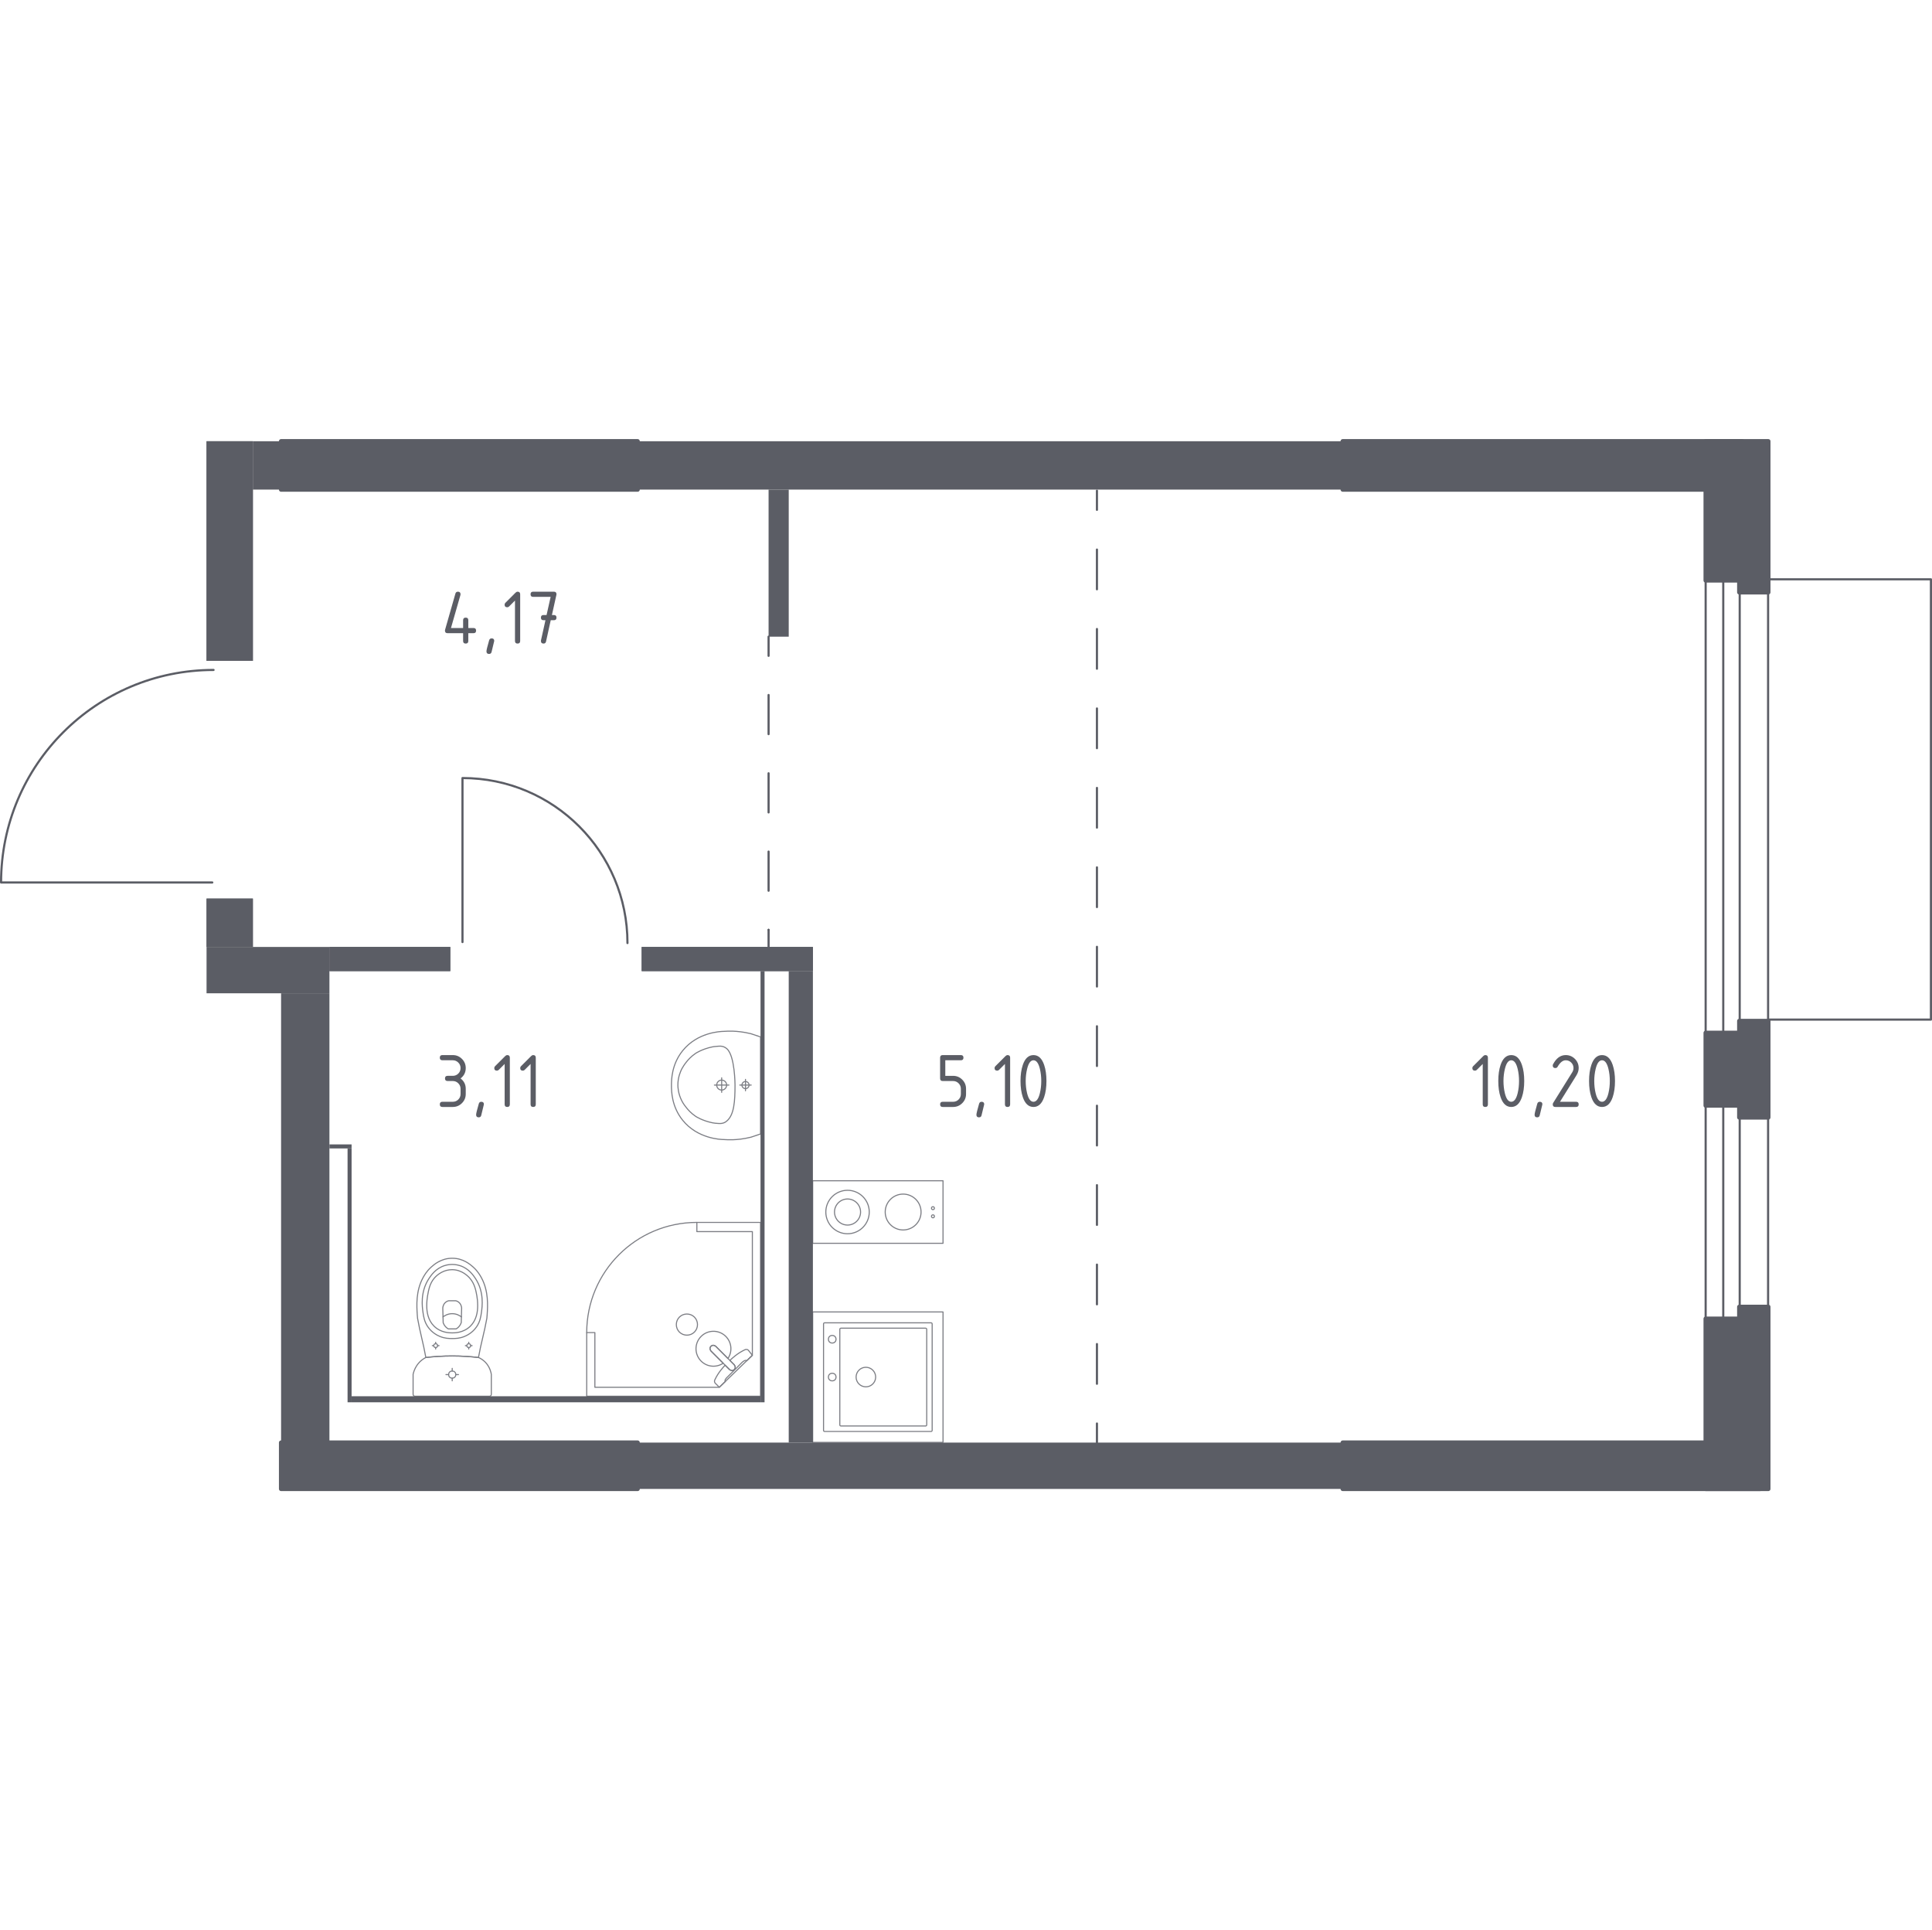 <?xml version="1.0" encoding="iso-8859-1"?>
<!-- Generator: Adobe Illustrator 27.0.0, SVG Export Plug-In . SVG Version: 6.00 Build 0)  -->
<svg version="1.1" xmlns="http://www.w3.org/2000/svg" xmlns:xlink="http://www.w3.org/1999/xlink" x="0px" y="0px"
	 viewBox="0 0 1001.112 1000" style="enable-background:new 0 0 1001.112 1000;" xml:space="preserve">
<g id="&#x426;&#x432;&#x435;&#x442;_&#x43F;&#x43E;&#x43C;&#x435;&#x449;&#x435;&#x43D;&#x438;&#x439;">
</g>
<g id="_x21__x21__x21__&#x41E;&#x43A;&#x43D;&#x430;_x2C__&#x434;&#x432;&#x435;&#x440;&#x438;">
	<g>
		<path style="fill:none;stroke:#5B5D65;stroke-width:1.112;stroke-linecap:round;stroke-linejoin:round;stroke-miterlimit:10;" d="
			M239.648,488.075l0-84.979c47.22,0,85.491,38.271,85.491,85.491"/>
	</g>
	<g>
		<path style="fill:none;stroke:#5B5D65;stroke-width:1.112;stroke-linecap:round;stroke-linejoin:round;stroke-miterlimit:10;" d="
			M110.004,457.202l-109.448,0c0-60.816,49.291-110.107,110.107-110.107"/>
	</g>
	
		<polyline style="fill:none;stroke:#5B5D65;stroke-width:1.112;stroke-linecap:round;stroke-linejoin:round;stroke-miterlimit:10;" points="
		916.305,300.138 1000.556,300.138 1000.556,528.235 916.313,528.235 	"/>
	<g>
		
			<rect x="883.825" y="300.138" style="fill:none;stroke:#5B5D65;stroke-width:1.112;stroke-linecap:round;stroke-linejoin:round;stroke-miterlimit:10;" width="32.357" height="386.708"/>
		
			<rect x="892.946" y="300.138" style="fill:none;stroke:#5B5D65;stroke-width:1.112;stroke-linecap:round;stroke-linejoin:round;stroke-miterlimit:10;" width="8.525" height="386.708"/>
	</g>
</g>
<g id="_x21__x21__x21__&#x41F;&#x443;&#x43D;&#x43A;&#x442;&#x438;&#x440;">
	<g>
		<g>
			
				<line style="fill:none;stroke:#5B5D65;stroke-width:1.112;stroke-linecap:round;stroke-linejoin:round;" x1="398.259" y1="329.853" x2="398.259" y2="339.782"/>
			
				<line style="fill:none;stroke:#5B5D65;stroke-width:1.112;stroke-linecap:round;stroke-linejoin:round;stroke-dasharray:20.282,20.282,0,0,0,0;" x1="398.259" y1="360.064" x2="398.259" y2="481.755"/>
			
				<line style="fill:none;stroke:#5B5D65;stroke-width:1.112;stroke-linecap:round;stroke-linejoin:round;" x1="398.259" y1="481.755" x2="398.259" y2="491.684"/>
		</g>
	</g>
	<g>
		<g>
			
				<line style="fill:none;stroke:#5B5D65;stroke-width:1.112;stroke-linecap:round;stroke-linejoin:round;" x1="568.406" y1="254.21" x2="568.406" y2="264.139"/>
			
				<line style="fill:none;stroke:#5B5D65;stroke-width:1.112;stroke-linecap:round;stroke-linejoin:round;stroke-dasharray:20.581,20.581,0,0,0,0;" x1="568.406" y1="284.72" x2="568.406" y2="737.496"/>
			
				<line style="fill:none;stroke:#5B5D65;stroke-width:1.112;stroke-linecap:round;stroke-linejoin:round;" x1="568.406" y1="737.496" x2="568.406" y2="747.425"/>
		</g>
	</g>
</g>
<g id="&#x421;&#x430;&#x43D;&#x442;&#x435;&#x445;&#x43D;&#x438;&#x43A;&#x430;">
	<g style="opacity:0.8;">
		
			<polygon style="fill:none;stroke:#5B5D65;stroke-width:0.556;stroke-linecap:round;stroke-linejoin:round;stroke-miterlimit:10;" points="
			361.097,633.317 394.084,633.317 394.084,723.382 304.02,723.382 304.02,690.392 308.249,690.392 308.249,718.732 
			372.733,718.732 389.855,702.155 389.855,638.09 361.097,638.09 		"/>
		<path style="fill:none;stroke:#5B5D65;stroke-width:0.556;stroke-linecap:round;stroke-linejoin:round;stroke-miterlimit:10;" d="
			M304.02,690.392c0-31.52,25.556-57.075,57.078-57.075"/>
		<path style="fill:none;stroke:#5B5D65;stroke-width:0.556;stroke-linecap:round;stroke-linejoin:round;stroke-miterlimit:10;" d="
			M370.951,697.562l6.358,6.358l0.275,0.272l2.821,2.824c0,0,1.26,1.352,0.071,2.542c-1.19,1.186-2.538-0.078-2.538-0.078
			l-2.82-2.817l-0.275-0.275l-6.355-6.358c0,0-1.267-1.352-0.078-2.542C369.599,696.302,370.951,697.562,370.951,697.562z"/>
		<path style="fill:none;stroke:#5B5D65;stroke-width:0.556;stroke-linecap:round;stroke-linejoin:round;stroke-miterlimit:10;" d="
			M359.826,682.365c-2.122-2.118-5.655-2.118-7.777,0c-2.125,2.125-2.125,5.659,0.003,7.77c2.118,2.122,5.652,2.122,7.774,0
			C361.955,688.024,361.955,684.49,359.826,682.365z"/>
		<path style="fill:none;stroke:#5B5D65;stroke-width:0.556;stroke-linecap:round;stroke-linejoin:round;stroke-miterlimit:10;" d="
			M380.476,709.557c1.19-1.19-0.071-2.542-0.071-2.542l-2.206-2.209c1.798-1.679,3.661-3.175,5.305-4.17
			c0.816-0.494,1.656-0.949,2.514-1.359h0.004c0.614-0.29,1.299-0.191,1.733,0.24c0.7,0.879,1.4,1.758,2.1,2.638
			c-0.981,0.95-1.962,1.899-2.943,2.849c-0.032-0.042-0.089-0.104-0.174-0.152c-0.598-0.336-1.74,0.516-2.228,1.003
			c-3.929,3.924-5.246,5.318-7.537,7.533c-0.401,0.387-1.539,1.463-1.255,2.102c0.044,0.098,0.111,0.164,0.157,0.201
			c-1.047,1.014-2.094,2.028-3.142,3.042c-0.752-0.704-1.348-1.396-2.1-2.1c-0.42-0.423-0.533-1.091-0.254-1.688
			c0.427-0.921,0.922-1.811,1.448-2.679c0.946-1.547,2.335-3.291,3.906-4.988l2.205,2.203
			C377.937,709.48,379.286,710.744,380.476,709.557z"/>
		<path style="fill:none;stroke:#5B5D65;stroke-width:0.556;stroke-linecap:round;stroke-linejoin:round;stroke-miterlimit:10;" d="
			M363.297,692.376c3.534-3.534,9.26-3.534,12.793,0c3.111,3.111,3.477,7.917,1.11,11.435l-6.25-6.249c0,0-1.352-1.26-2.542-0.074
			c-1.19,1.19,0.077,2.542,0.077,2.542l6.246,6.249c-3.518,2.367-8.325,2.002-11.436-1.109
			C359.763,701.636,359.763,695.91,363.297,692.376z"/>
	</g>
	<g style="opacity:0.8;">
		<path style="fill:none;stroke:#5B5D65;stroke-width:0.556;stroke-linecap:round;stroke-linejoin:round;stroke-miterlimit:10;" d="
			M373.95,559.589c-1.421,0-2.571,1.157-2.571,2.581c0,1.421,1.151,2.575,2.571,2.575c1.423,0,2.574-1.154,2.574-2.575
			C376.524,560.746,375.373,559.589,373.95,559.589z"/>
		
			<line style="fill:none;stroke:#5B5D65;stroke-width:0.556;stroke-linecap:round;stroke-linejoin:round;stroke-miterlimit:10;" x1="373.951" y1="565.924" x2="373.951" y2="558.41"/>
		
			<line style="fill:none;stroke:#5B5D65;stroke-width:0.556;stroke-linecap:round;stroke-linejoin:round;stroke-miterlimit:10;" x1="370.195" y1="562.167" x2="377.708" y2="562.167"/>
		<path style="fill:none;stroke:#5B5D65;stroke-width:0.556;stroke-linecap:round;stroke-linejoin:round;stroke-miterlimit:10;" d="
			M386.295,560.32c-1.02,0-1.846,0.829-1.846,1.849c0,1.018,0.826,1.844,1.846,1.844c1.022,0,1.848-0.827,1.848-1.844
			C388.142,561.149,387.316,560.32,386.295,560.32z"/>
		
			<line style="fill:none;stroke:#5B5D65;stroke-width:0.556;stroke-linecap:round;stroke-linejoin:round;stroke-miterlimit:10;" x1="386.296" y1="565.118" x2="386.296" y2="559.216"/>
		
			<line style="fill:none;stroke:#5B5D65;stroke-width:0.556;stroke-linecap:round;stroke-linejoin:round;stroke-miterlimit:10;" x1="383.344" y1="562.167" x2="389.247" y2="562.167"/>
		<path style="fill:none;stroke:#5B5D65;stroke-width:0.556;stroke-linecap:round;stroke-linejoin:round;stroke-miterlimit:10;" d="
			M375.038,534.337c1.324-0.099,2.966-0.161,4.849-0.092c0.736,0.027,2.138,0.097,3.901,0.318c1.452,0.182,3.259,0.48,5.314,0.992
			c1.661,0.555,3.322,1.109,4.982,1.664c0,0.001,0,0.011,0,0.015c0,0.706,0,50.051,0,50.255c0,0.004,0,0.014,0,0.015
			c-1.661,0.555-3.322,1.109-4.982,1.664c-2.055,0.512-3.863,0.81-5.314,0.992c-1.763,0.221-3.165,0.291-3.901,0.318
			c-1.882,0.069-3.523,0.007-4.847-0.092c-1.837-0.038-13.611-0.473-21.303-10.013c-5.694-7.062-5.811-14.969-5.811-18.011
			c0-3.043,0.116-10.949,5.811-18.011C361.429,534.811,373.201,534.375,375.038,534.337z"/>
		<path style="fill:none;stroke:#5B5D65;stroke-width:0.556;stroke-linecap:round;stroke-linejoin:round;stroke-miterlimit:10;" d="
			M372.157,542.035c0.642-0.057,1.515-0.115,2.557,0.195c0.054,0.016,0.099,0.031,0.139,0.045c0,0,0.908,0.312,1.728,1.006
			c4.286,3.624,4.287,18.9,4.287,18.901l0,0c0,8.39-0.455,15.451-4.28,18.617c-0.001,0.001-0.003,0.003-0.004,0.003
			c-0.001,0-0.002,0.002-0.002,0.002c-0.847,0.739-1.603,0.969-1.727,1.005c0,0-0.001,0-0.002,0c-1.138,0.39-2.523,0.252-2.697,0.24
			c-1.313-0.089-1.969-0.133-2.911-0.323c-5.403-1.094-8.764-3.354-8.764-3.354c-2.504-1.684-4.019-3.522-4.796-4.48
			c-0.624-0.769-1.566-1.943-2.433-3.646c-1.895-3.726-1.987-7.151-1.993-8.065c-0.024-4.036,1.35-6.998,1.992-8.341l0-0.001
			c0.534-0.986,1.318-2.271,2.433-3.647c0.765-0.945,2.284-2.79,4.796-4.48c0,0,3.391-2.281,8.764-3.354
			C369.835,542.24,370.609,542.172,372.157,542.035z"/>
	</g>
	<g style="opacity:0.8;">
		
			<ellipse style="fill:none;stroke:#5B5D65;stroke-width:0.556;stroke-linecap:round;stroke-linejoin:round;stroke-miterlimit:10;" cx="234.323" cy="712.158" rx="1.854" ry="1.849"/>
		
			<line style="fill:none;stroke:#5B5D65;stroke-width:0.556;stroke-linecap:round;stroke-linejoin:round;stroke-miterlimit:10;" x1="231.084" y1="712.158" x2="232.469" y2="712.158"/>
		
			<line style="fill:none;stroke:#5B5D65;stroke-width:0.556;stroke-linecap:round;stroke-linejoin:round;stroke-miterlimit:10;" x1="236.178" y1="712.158" x2="237.562" y2="712.158"/>
		
			<line style="fill:none;stroke:#5B5D65;stroke-width:0.556;stroke-linecap:round;stroke-linejoin:round;stroke-miterlimit:10;" x1="234.323" y1="708.927" x2="234.323" y2="710.309"/>
		
			<line style="fill:none;stroke:#5B5D65;stroke-width:0.556;stroke-linecap:round;stroke-linejoin:round;stroke-miterlimit:10;" x1="234.323" y1="714.007" x2="234.323" y2="715.388"/>
		
			<line style="fill:none;stroke:#5B5D65;stroke-width:0.556;stroke-linecap:round;stroke-linejoin:round;stroke-miterlimit:10;" x1="224.006" y1="697.158" x2="224.754" y2="697.158"/>
		
			<line style="fill:none;stroke:#5B5D65;stroke-width:0.556;stroke-linecap:round;stroke-linejoin:round;stroke-miterlimit:10;" x1="226.754" y1="697.158" x2="227.501" y2="697.158"/>
		
			<line style="fill:none;stroke:#5B5D65;stroke-width:0.556;stroke-linecap:round;stroke-linejoin:round;stroke-miterlimit:10;" x1="225.754" y1="695.415" x2="225.754" y2="696.16"/>
		
			<line style="fill:none;stroke:#5B5D65;stroke-width:0.556;stroke-linecap:round;stroke-linejoin:round;stroke-miterlimit:10;" x1="225.754" y1="698.155" x2="225.754" y2="698.9"/>
		
			<ellipse style="fill:none;stroke:#5B5D65;stroke-width:0.556;stroke-linecap:round;stroke-linejoin:round;stroke-miterlimit:10;" cx="225.754" cy="697.158" rx="1" ry="0.998"/>
		
			<ellipse style="fill:none;stroke:#5B5D65;stroke-width:0.556;stroke-linecap:round;stroke-linejoin:round;stroke-miterlimit:10;" cx="242.893" cy="697.158" rx="1" ry="0.998"/>
		
			<line style="fill:none;stroke:#5B5D65;stroke-width:0.556;stroke-linecap:round;stroke-linejoin:round;stroke-miterlimit:10;" x1="241.145" y1="697.158" x2="241.893" y2="697.158"/>
		
			<line style="fill:none;stroke:#5B5D65;stroke-width:0.556;stroke-linecap:round;stroke-linejoin:round;stroke-miterlimit:10;" x1="243.893" y1="697.158" x2="244.64" y2="697.158"/>
		
			<line style="fill:none;stroke:#5B5D65;stroke-width:0.556;stroke-linecap:round;stroke-linejoin:round;stroke-miterlimit:10;" x1="242.893" y1="695.415" x2="242.893" y2="696.16"/>
		
			<line style="fill:none;stroke:#5B5D65;stroke-width:0.556;stroke-linecap:round;stroke-linejoin:round;stroke-miterlimit:10;" x1="242.893" y1="698.155" x2="242.893" y2="698.9"/>
		<path style="fill:none;stroke:#5B5D65;stroke-width:0.556;stroke-linecap:round;stroke-linejoin:round;stroke-miterlimit:10;" d="
			M252.428,681.185c-0.051,0.773-0.11,1.406-0.153,1.824c-1.353,7.604-2.987,12.688-4.34,20.292
			c-4.09-0.474-8.651-0.787-13.611-0.788c-4.981-0.001-9.559,0.312-13.663,0.788c-1.353-7.604-2.936-12.688-4.288-20.292
			c-0.043-0.417-0.102-1.051-0.153-1.824c-0.3-4.558-0.804-12.236,2.946-19.162c0.605-1.117,1.849-3.368,4.224-5.519
			c1.423-1.288,5.203-4.608,10.798-4.611c0.046,0,0.09,0.004,0.136,0.005c0.046,0,0.09-0.005,0.136-0.005
			c5.595,0.003,9.375,3.323,10.798,4.611c2.375,2.151,3.619,4.402,4.224,5.519C253.232,668.948,252.727,676.627,252.428,681.185z"/>
		<path style="fill:none;stroke:#5B5D65;stroke-width:0.556;stroke-linecap:round;stroke-linejoin:round;stroke-miterlimit:10;" d="
			M249.468,679.913c-0.319,2.286-0.705,4.844-2.503,7.47c-2.218,3.239-5.196,4.555-6.167,4.969
			c-2.647,1.128-4.901,1.128-6.474,1.128c-1.573,0-3.827,0-6.474-1.128c-0.971-0.414-3.949-1.73-6.167-4.969
			c-1.798-2.626-2.184-5.184-2.503-7.47c-0.406-2.914-1.469-10.532,3.008-17.387c1.115-1.707,3.501-5.311,8.087-6.799
			c0.95-0.308,4.238-1.254,8.101,0c4.585,1.488,6.971,5.091,8.086,6.799C250.936,669.382,249.874,677,249.468,679.913z"/>
		<path style="fill:none;stroke:#5B5D65;stroke-width:0.556;stroke-linecap:round;stroke-linejoin:round;stroke-miterlimit:10;" d="
			M243.718,687.075c-3.551,3.492-8.181,3.48-9.395,3.47c-1.214,0.01-5.843,0.022-9.395-3.47c-3.142-3.089-3.822-7.331-3.8-10.698
			c0.013-2.084,0.185-3.674,0.413-4.968c0.565-3.201,1.132-6.414,3.473-9.175c1.852-2.183,5.146-4.475,9.338-4.432
			c4.959,0.051,8.156,3.337,9.142,4.481c2.473,2.867,3.08,6.206,3.61,9.126c0.215,1.182,0.399,2.822,0.413,4.968
			C247.54,679.744,246.86,683.986,243.718,687.075z"/>
		<path style="fill:none;stroke:#5B5D65;stroke-width:0.556;stroke-linecap:round;stroke-linejoin:round;stroke-miterlimit:10;" d="
			M239.008,685.247c-0.191,0.546-0.583,1.439-1.379,2.258c-0.446,0.459-0.895,0.768-1.257,0.974c-0.008,0-0.014,0-0.021,0
			c-1.891,0-2.177,0-4.054,0c-0.008,0-0.013,0-0.021,0c-0.362-0.206-0.811-0.515-1.257-0.974c-0.796-0.819-1.188-1.712-1.379-2.258
			c-0.066-2.517-0.133-5.035-0.199-7.552c0.02-0.339,0.133-1.611,1.106-2.659c0.759-0.818,1.63-1.057,1.981-1.132
			c1.198,0,2.396,0,3.594,0c0.351,0.075,1.222,0.315,1.981,1.132c0.973,1.049,1.086,2.32,1.106,2.659
			C239.14,680.212,239.074,682.73,239.008,685.247z"/>
		<path style="fill:none;stroke:#5B5D65;stroke-width:0.556;stroke-linecap:round;stroke-linejoin:round;stroke-miterlimit:10;" d="
			M239.095,682.273c-0.572-0.448-2.268-1.654-4.712-1.673c-2.516-0.02-4.267,1.231-4.832,1.673"/>
		<path style="fill:none;stroke:#5B5D65;stroke-width:0.556;stroke-linecap:round;stroke-linejoin:round;stroke-miterlimit:10;" d="
			M253.645,723.382h-38.644c-0.52,0-0.942-0.451-0.942-1.007c0,0,0-9.359,0-10.359c0.118-0.547,0.308-1.261,0.621-2.062
			c0.313-0.802,0.749-1.691,1.362-2.591c0.808-1.186,1.708-2.074,2.533-2.729c0.825-0.655,1.576-1.077,2.086-1.333
			c2.052-0.238,4.222-0.435,6.502-0.573c2.28-0.138,4.67-0.216,7.16-0.215c2.48,0,4.861,0.079,7.132,0.216s4.434,0.334,6.479,0.571
			c0.452,0.19,1.13,0.513,1.891,1.038c0.762,0.525,1.607,1.252,2.393,2.248c0.849,1.077,1.399,2.177,1.758,3.137
			c0.359,0.96,0.526,1.779,0.611,2.292c0,1.142,0,10.359,0,10.359C254.588,722.93,254.166,723.382,253.645,723.382z"/>
	</g>
	<g style="opacity:0.8;">
		
			<circle style="fill:none;stroke:#5B5D65;stroke-width:0.556;stroke-linecap:round;stroke-linejoin:round;stroke-miterlimit:10;" cx="483.429" cy="625.946" r="0.761"/>
		
			<circle style="fill:none;stroke:#5B5D65;stroke-width:0.556;stroke-linecap:round;stroke-linejoin:round;stroke-miterlimit:10;" cx="483.429" cy="630.164" r="0.761"/>
		
			<circle style="fill:none;stroke:#5B5D65;stroke-width:0.556;stroke-linecap:round;stroke-linejoin:round;stroke-miterlimit:10;" cx="439.172" cy="627.935" r="11.258"/>
		
			<circle style="fill:none;stroke:#5B5D65;stroke-width:0.556;stroke-linecap:round;stroke-linejoin:round;stroke-miterlimit:10;" cx="467.981" cy="627.936" r="9.289"/>
		
			<rect x="438.666" y="594.161" transform="matrix(-2.372735e-06 1 -1 -2.372735e-06 1082.813 173.059)" style="fill:none;stroke:#5B5D65;stroke-width:0.556;stroke-linecap:round;stroke-linejoin:round;stroke-miterlimit:10;" width="32.423" height="67.548"/>
		
			<circle style="fill:none;stroke:#5B5D65;stroke-width:0.556;stroke-linecap:round;stroke-linejoin:round;stroke-miterlimit:10;" cx="439.172" cy="627.935" r="6.755"/>
	</g>
	<g style="opacity:0.8;">
		
			<rect x="421.103" y="679.706" transform="matrix(-3.163633e-06 -1 1 -3.163633e-06 -258.601 1168.36)" style="fill:none;stroke:#5B5D65;stroke-width:0.556;stroke-linecap:round;stroke-linejoin:round;stroke-miterlimit:10;" width="67.548" height="67.548"/>
		
			<circle style="fill:none;stroke:#5B5D65;stroke-width:0.556;stroke-linecap:round;stroke-linejoin:round;stroke-miterlimit:10;" cx="448.673" cy="713.438" r="5.067"/>
		
			<circle style="fill:none;stroke:#5B5D65;stroke-width:0.556;stroke-linecap:round;stroke-linejoin:round;stroke-miterlimit:10;" cx="431.235" cy="713.438" r="1.97"/>
		
			<circle style="fill:none;stroke:#5B5D65;stroke-width:0.556;stroke-linecap:round;stroke-linejoin:round;stroke-miterlimit:10;" cx="431.235" cy="693.844" r="1.97"/>
		<path style="fill:none;stroke:#5B5D65;stroke-width:0.556;stroke-linecap:round;stroke-linejoin:round;stroke-miterlimit:10;" d="
			M483.022,685.898l0,55.164c0,0.31-0.253,0.563-0.563,0.563l-55.164,0c-0.31,0-0.563-0.253-0.563-0.563l0-55.164
			c0-0.31,0.253-0.563,0.563-0.563l55.164,0C482.769,685.335,483.022,685.588,483.022,685.898z"/>
		<path style="fill:none;stroke:#5B5D65;stroke-width:0.556;stroke-linecap:round;stroke-linejoin:round;stroke-miterlimit:10;" d="
			M480.202,688.686l0,49.535c0,0.31-0.253,0.563-0.563,0.563l-43.906,0c-0.31,0-0.563-0.253-0.563-0.563l0-49.535
			c0-0.31,0.253-0.563,0.563-0.563l43.906,0C479.948,688.123,480.202,688.377,480.202,688.686z"/>
	</g>
</g>
<g id="&#x41F;&#x435;&#x440;&#x435;&#x433;&#x43E;&#x440;&#x43E;&#x434;&#x43A;&#x438;">
	<g>
		<defs>
			<path id="SVGID_1_" d="M170.702,490.605v12.526h62.631v-12.526H170.702z M332.498,490.605v12.526h88.726v-12.526H332.498z"/>
		</defs>
		<use xlink:href="#SVGID_1_"  style="overflow:visible;fill-rule:evenodd;clip-rule:evenodd;fill:#5B5D65;"/>
		<clipPath id="SVGID_00000164494640629355673240000016025062342111504527_">
			<use xlink:href="#SVGID_1_"  style="overflow:visible;"/>
		</clipPath>
		
			<rect x="170.702" y="490.605" style="clip-path:url(#SVGID_00000164494640629355673240000016025062342111504527_);fill:#5B5D65;" width="250.522" height="12.526"/>
	</g>
	<rect x="394.084" y="503.13" style="fill:#5B5D65;" width="2.088" height="223.383"/>
	<rect x="182.184" y="723.382" style="fill:#5B5D65;" width="211.9" height="3.131"/>
	<rect x="180.097" y="594.989" style="fill:#5B5D65;" width="2.088" height="131.524"/>
	<rect x="170.702" y="592.901" style="fill:#5B5D65;" width="11.482" height="2.088"/>
	<rect x="398.259" y="253.653" style="fill:#5B5D65;" width="10.439" height="76.201"/>
	<rect x="408.698" y="503.13" style="fill:#5B5D65;" width="12.526" height="244.258"/>
	<rect x="330.41" y="228.601" style="fill:#5B5D65;" width="365.344" height="25.052"/>
	<rect x="330.41" y="747.39" style="fill:#5B5D65;" width="365.344" height="24.008"/>
	<rect x="145.65" y="514.613" style="fill:#5B5D65;" width="25.052" height="232.777"/>
	<rect x="107.028" y="490.605" style="fill:#5B5D65;" width="63.674" height="24.008"/>
	<g>
		<defs>
			<path id="SVGID_00000102539124163462936300000003893869106962097840_" d="M107.028,465.553v25.052h24.008v-25.052H107.028z
				 M107.028,228.601v113.778h24.008V228.601H107.028z"/>
		</defs>
		
			<use xlink:href="#SVGID_00000102539124163462936300000003893869106962097840_"  style="overflow:visible;fill-rule:evenodd;clip-rule:evenodd;fill:#5B5D65;"/>
		<clipPath id="SVGID_00000008140106144229936390000008201916000225939111_">
			<use xlink:href="#SVGID_00000102539124163462936300000003893869106962097840_"  style="overflow:visible;"/>
		</clipPath>
		
			<rect x="107.028" y="228.601" style="clip-path:url(#SVGID_00000008140106144229936390000008201916000225939111_);fill:#5B5D65;" width="24.008" height="262.004"/>
	</g>
	<rect x="131.036" y="228.601" style="fill:#5B5D65;" width="14.614" height="25.052"/>
</g>
<g id="_x21__x21__x21__&#x428;&#x430;&#x445;&#x442;&#x44B;">
</g>
<g id="&#x41D;&#x435;&#x441;&#x443;&#x449;&#x438;&#x435;">
	
		<polygon style="fill:#5B5D65;stroke:#5B5D65;stroke-width:2.224;stroke-linecap:round;stroke-linejoin:round;stroke-miterlimit:10;" points="
		916.305,578.935 916.305,528.945 901.235,528.945 901.235,535.093 883.824,535.093 883.824,572.787 901.235,572.787 
		901.235,578.935 	"/>
	
		<rect x="695.755" y="747.391" style="fill:#5B5D65;stroke:#5B5D65;stroke-width:2.224;stroke-linecap:round;stroke-linejoin:round;stroke-miterlimit:10;" width="216.311" height="24.008"/>
	
		<rect x="145.65" y="747.39" style="fill:#5B5D65;stroke:#5B5D65;stroke-width:2.224;stroke-linecap:round;stroke-linejoin:round;stroke-miterlimit:10;" width="184.76" height="24.008"/>
	
		<rect x="695.755" y="228.601" style="fill:#5B5D65;stroke:#5B5D65;stroke-width:2.224;stroke-linecap:round;stroke-linejoin:round;stroke-miterlimit:10;" width="206.983" height="25.052"/>
	
		<rect x="145.65" y="228.601" style="fill:#5B5D65;stroke:#5B5D65;stroke-width:2.224;stroke-linecap:round;stroke-linejoin:round;stroke-miterlimit:10;" width="184.76" height="25.052"/>
	
		<polygon style="fill:#5B5D65;stroke:#5B5D65;stroke-width:2.224;stroke-linecap:round;stroke-linejoin:round;stroke-miterlimit:10;" points="
		916.305,771.398 916.305,677.058 901.235,677.058 901.235,683.206 883.824,683.206 883.824,771.398 	"/>
	
		<polygon style="fill:#5B5D65;stroke:#5B5D65;stroke-width:2.224;stroke-linecap:round;stroke-linejoin:round;stroke-miterlimit:10;" points="
		883.824,228.601 883.824,300.728 901.235,300.728 901.235,306.876 916.305,306.876 916.305,228.601 	"/>
</g>
<g id="_x21__x21__x21__&#x41B;&#x435;&#x441;&#x442;&#x43D;&#x438;&#x446;&#x44B;_x2C__&#x43B;&#x438;&#x444;&#x442;&#x44B;">
</g>
<g id="_x21__x21__x21__&#x41F;&#x43B;&#x43E;&#x449;&#x430;&#x434;&#x438;">
	<g>
		<path style="fill:#5B5D65;" d="M487.142,558.724v-10.751c0-0.896,0.448-1.344,1.344-1.344h9.408c0.896,0,1.344,0.448,1.344,1.344
			c0,0.896-0.448,1.344-1.344,1.344h-8.063v8.063h4.031c1.859,0,3.444,0.659,4.755,1.976c1.31,1.316,1.965,2.898,1.965,4.744v2.688
			c0,1.86-0.659,3.445-1.976,4.755c-1.316,1.311-2.898,1.965-4.744,1.965h-5.376c-0.896,0-1.344-0.448-1.344-1.344
			c0-0.896,0.448-1.344,1.344-1.344h5.376c1.127,0,2.08-0.391,2.861-1.171c0.78-0.78,1.171-1.734,1.171-2.861V564.1
			c0-1.113-0.395-2.063-1.182-2.851s-1.737-1.182-2.851-1.182h-5.376C487.59,560.068,487.142,559.62,487.142,558.724z"/>
		<path style="fill:#5B5D65;" d="M508.644,570.82c0.896,0,1.344,0.441,1.344,1.323c0,0.122-0.462,2.029-1.385,5.722
			c-0.163,0.679-0.598,1.019-1.304,1.019c-0.896,0-1.344-0.448-1.344-1.345c0-0.61,0.462-2.511,1.385-5.701
			C507.531,571.159,507.965,570.82,508.644,570.82z"/>
		<path style="fill:#5B5D65;" d="M520.739,551.224l-3.089,3.089c-0.259,0.253-0.571,0.38-0.939,0.38
			c-0.898,0-1.348-0.448-1.348-1.344c0-0.367,0.129-0.679,0.387-0.937l5.254-5.254c0.353-0.353,0.713-0.529,1.079-0.529
			c0.896,0,1.344,0.448,1.344,1.344v24.19c0,0.896-0.447,1.344-1.344,1.344c-0.896,0-1.344-0.447-1.344-1.344V551.224z"/>
		<path style="fill:#5B5D65;" d="M542.242,560.068c0,3.204-0.394,5.974-1.181,8.309c-1.154,3.421-3.001,5.131-5.539,5.131
			s-4.385-1.703-5.538-5.111c-0.788-2.334-1.182-5.11-1.182-8.328c0-3.217,0.394-5.993,1.182-8.328c1.153-3.406,3-5.11,5.538-5.11
			s4.385,1.71,5.539,5.131C541.849,554.095,542.242,556.865,542.242,560.068z M539.555,560.068c0-2.226-0.238-4.323-0.713-6.291
			c-0.72-2.974-1.826-4.46-3.319-4.46c-1.479,0-2.579,1.494-3.299,4.479c-0.488,2.01-0.732,4.101-0.732,6.271
			c0,2.213,0.237,4.311,0.712,6.292c0.72,2.974,1.826,4.46,3.319,4.46s2.6-1.486,3.319-4.46
			C539.316,564.378,539.555,562.281,539.555,560.068z"/>
	</g>
	<g>
		<path style="fill:#5B5D65;" d="M768.31,551.223l-3.089,3.089c-0.259,0.253-0.571,0.38-0.939,0.38
			c-0.898,0-1.348-0.448-1.348-1.344c0-0.367,0.129-0.679,0.387-0.937l5.254-5.254c0.353-0.353,0.713-0.529,1.079-0.529
			c0.896,0,1.344,0.448,1.344,1.344v24.19c0,0.896-0.447,1.344-1.344,1.344c-0.896,0-1.344-0.447-1.344-1.344V551.223z"/>
		<path style="fill:#5B5D65;" d="M789.813,560.067c0,3.204-0.394,5.974-1.181,8.309c-1.154,3.421-3.001,5.131-5.539,5.131
			s-4.385-1.703-5.538-5.111c-0.788-2.334-1.182-5.11-1.182-8.328c0-3.217,0.394-5.993,1.182-8.328c1.153-3.406,3-5.11,5.538-5.11
			s4.385,1.71,5.539,5.131C789.42,554.094,789.813,556.864,789.813,560.067z M787.126,560.067c0-2.226-0.238-4.323-0.713-6.291
			c-0.72-2.974-1.826-4.46-3.319-4.46c-1.479,0-2.579,1.494-3.299,4.479c-0.488,2.01-0.732,4.101-0.732,6.271
			c0,2.213,0.237,4.311,0.712,6.292c0.72,2.974,1.826,4.46,3.319,4.46s2.6-1.486,3.319-4.46
			C786.888,564.377,787.126,562.28,787.126,560.067z"/>
		<path style="fill:#5B5D65;" d="M797.877,570.819c0.896,0,1.344,0.441,1.344,1.323c0,0.122-0.462,2.029-1.385,5.722
			c-0.163,0.679-0.598,1.019-1.304,1.019c-0.896,0-1.344-0.448-1.344-1.345c0-0.61,0.462-2.511,1.385-5.701
			C796.764,571.158,797.197,570.819,797.877,570.819z"/>
		<path style="fill:#5B5D65;" d="M811.315,546.628c1.859,0,3.444,0.655,4.755,1.965c1.31,1.311,1.965,2.895,1.965,4.755
			c0,1.275-0.407,2.565-1.222,3.868l-8.471,13.603h8.349c0.896,0,1.344,0.447,1.344,1.344c0,0.896-0.448,1.344-1.344,1.344h-10.752
			c-0.896,0-1.344-0.447-1.344-1.344c0-0.271,0.075-0.529,0.226-0.773l9.853-15.822c0.449-0.72,0.674-1.459,0.674-2.22
			c0-1.112-0.395-2.062-1.182-2.85s-1.737-1.182-2.851-1.182c-1.521,0-2.926,1.127-4.215,3.38c-0.244,0.435-0.631,0.652-1.161,0.652
			c-0.896,0-1.344-0.448-1.344-1.344c0-0.204,0.041-0.388,0.122-0.55C806.388,548.237,808.587,546.628,811.315,546.628z"/>
		<path style="fill:#5B5D65;" d="M836.85,560.067c0,3.204-0.394,5.974-1.181,8.309c-1.154,3.421-3.001,5.131-5.539,5.131
			s-4.385-1.703-5.538-5.111c-0.788-2.334-1.182-5.11-1.182-8.328c0-3.217,0.394-5.993,1.182-8.328c1.153-3.406,3-5.11,5.538-5.11
			s4.385,1.71,5.539,5.131C836.456,554.094,836.85,556.864,836.85,560.067z M834.162,560.067c0-2.226-0.238-4.323-0.713-6.291
			c-0.72-2.974-1.826-4.46-3.319-4.46c-1.479,0-2.579,1.494-3.299,4.479c-0.488,2.01-0.732,4.101-0.732,6.271
			c0,2.213,0.237,4.311,0.712,6.292c0.72,2.974,1.826,4.46,3.319,4.46s2.6-1.486,3.319-4.46
			C833.924,564.377,834.162,562.28,834.162,560.067z"/>
	</g>
	<g>
		<path style="fill:#5B5D65;" d="M230.567,326.705c0-0.149,0.014-0.271,0.041-0.366l5.376-18.814
			c0.189-0.651,0.624-0.978,1.303-0.978c0.896,0,1.344,0.449,1.344,1.347c0,0.123-0.016,0.252-0.047,0.388l-4.901,17.08h6.292
			v-4.031c0-0.896,0.448-1.345,1.345-1.345c0.896,0,1.344,0.448,1.344,1.345v4.031h2.688c0.896,0,1.344,0.448,1.344,1.344
			c0,0.896-0.448,1.344-1.344,1.344h-2.688v4.032c0,0.896-0.448,1.344-1.344,1.344c-0.896,0-1.345-0.448-1.345-1.344v-4.032h-8.063
			C231.016,328.049,230.567,327.602,230.567,326.705z"/>
		<path style="fill:#5B5D65;" d="M254.758,330.738c0.896,0,1.344,0.441,1.344,1.323c0,0.122-0.462,2.029-1.385,5.722
			c-0.163,0.679-0.598,1.019-1.304,1.019c-0.896,0-1.344-0.448-1.344-1.345c0-0.61,0.462-2.511,1.385-5.701
			C253.644,331.077,254.078,330.738,254.758,330.738z"/>
		<path style="fill:#5B5D65;" d="M266.852,311.142l-3.089,3.089c-0.259,0.253-0.571,0.38-0.939,0.38
			c-0.898,0-1.348-0.448-1.348-1.344c0-0.367,0.129-0.679,0.387-0.937l5.254-5.254c0.353-0.353,0.713-0.529,1.079-0.529
			c0.896,0,1.344,0.448,1.344,1.344v24.19c0,0.896-0.447,1.344-1.344,1.344c-0.896,0-1.344-0.447-1.344-1.344V311.142z"/>
		<path style="fill:#5B5D65;" d="M282.639,321.331l-1-0.001c-0.897,0-1.347-0.448-1.347-1.345c0-0.896,0.446-1.344,1.34-1.344
			l1.583-0.002l2.111-9.405h-9.065c-0.896,0-1.345-0.447-1.345-1.344c0-0.896,0.448-1.344,1.344-1.344h10.752
			c0.882,0,1.33,0.435,1.344,1.303c0,0.082-0.014,0.19-0.041,0.326l-2.325,10.465l1.02,0.001c0.897,0,1.347,0.448,1.347,1.344
			c0,0.896-0.449,1.345-1.349,1.345l-1.635-0.003l-2.433,11.039c-0.163,0.706-0.591,1.059-1.283,1.059
			c-0.91,0-1.364-0.447-1.364-1.344c0-0.135,0.008-0.236,0.025-0.305L282.639,321.331z"/>
	</g>
	<g>
		<path style="fill:#5B5D65;" d="M234.619,560.066h-2.688c-0.896,0-1.344-0.447-1.344-1.344c0-0.896,0.447-1.344,1.344-1.344h2.688
			c1.127,0,2.08-0.39,2.861-1.171c0.78-0.78,1.171-1.733,1.171-2.86c0-1.113-0.395-2.063-1.182-2.851s-1.737-1.182-2.851-1.182
			h-5.376c-0.896,0-1.344-0.447-1.344-1.344c0-0.896,0.448-1.344,1.344-1.344h5.376c1.859,0,3.444,0.658,4.755,1.975
			c1.31,1.317,1.965,2.898,1.965,4.745c0,2.227-0.896,4.018-2.688,5.375c1.791,1.357,2.688,3.149,2.688,5.376v2.688
			c0,1.86-0.659,3.445-1.976,4.755c-1.316,1.311-2.898,1.965-4.744,1.965h-5.376c-0.896,0-1.344-0.448-1.344-1.344
			c0-0.896,0.448-1.344,1.344-1.344h5.376c1.127,0,2.08-0.391,2.861-1.171c0.78-0.78,1.171-1.734,1.171-2.861v-2.688
			c0-1.113-0.395-2.063-1.182-2.851S235.732,560.066,234.619,560.066z"/>
		<path style="fill:#5B5D65;" d="M249.402,570.818c0.896,0,1.344,0.441,1.344,1.323c0,0.122-0.462,2.029-1.385,5.722
			c-0.163,0.679-0.598,1.019-1.304,1.019c-0.896,0-1.344-0.448-1.344-1.345c0-0.61,0.462-2.511,1.385-5.701
			C248.289,571.157,248.723,570.818,249.402,570.818z"/>
		<path style="fill:#5B5D65;" d="M261.497,551.222l-3.089,3.089c-0.259,0.253-0.571,0.38-0.939,0.38
			c-0.898,0-1.348-0.448-1.348-1.344c0-0.367,0.129-0.679,0.387-0.937l5.254-5.254c0.353-0.353,0.713-0.529,1.079-0.529
			c0.896,0,1.344,0.448,1.344,1.344v24.19c0,0.896-0.447,1.344-1.344,1.344c-0.896,0-1.344-0.447-1.344-1.344V551.222z"/>
		<path style="fill:#5B5D65;" d="M274.936,551.222l-3.089,3.089c-0.259,0.253-0.571,0.38-0.939,0.38
			c-0.898,0-1.348-0.448-1.348-1.344c0-0.367,0.129-0.679,0.387-0.937l5.254-5.254c0.353-0.353,0.713-0.529,1.079-0.529
			c0.896,0,1.344,0.448,1.344,1.344v24.19c0,0.896-0.447,1.344-1.344,1.344c-0.896,0-1.344-0.447-1.344-1.344V551.222z"/>
	</g>
</g>
<g id="&#x422;&#x430;&#x431;&#x43B;&#x438;&#x447;&#x43A;&#x438;">
</g>
<g id="_x21__x21__x21__&#x42D;&#x442;&#x430;&#x436;_x2C__&#x441;&#x435;&#x43A;&#x446;&#x438;&#x438;">
</g>
<g id="&#x421;&#x43B;&#x43E;&#x439;_13">
</g>
</svg>
